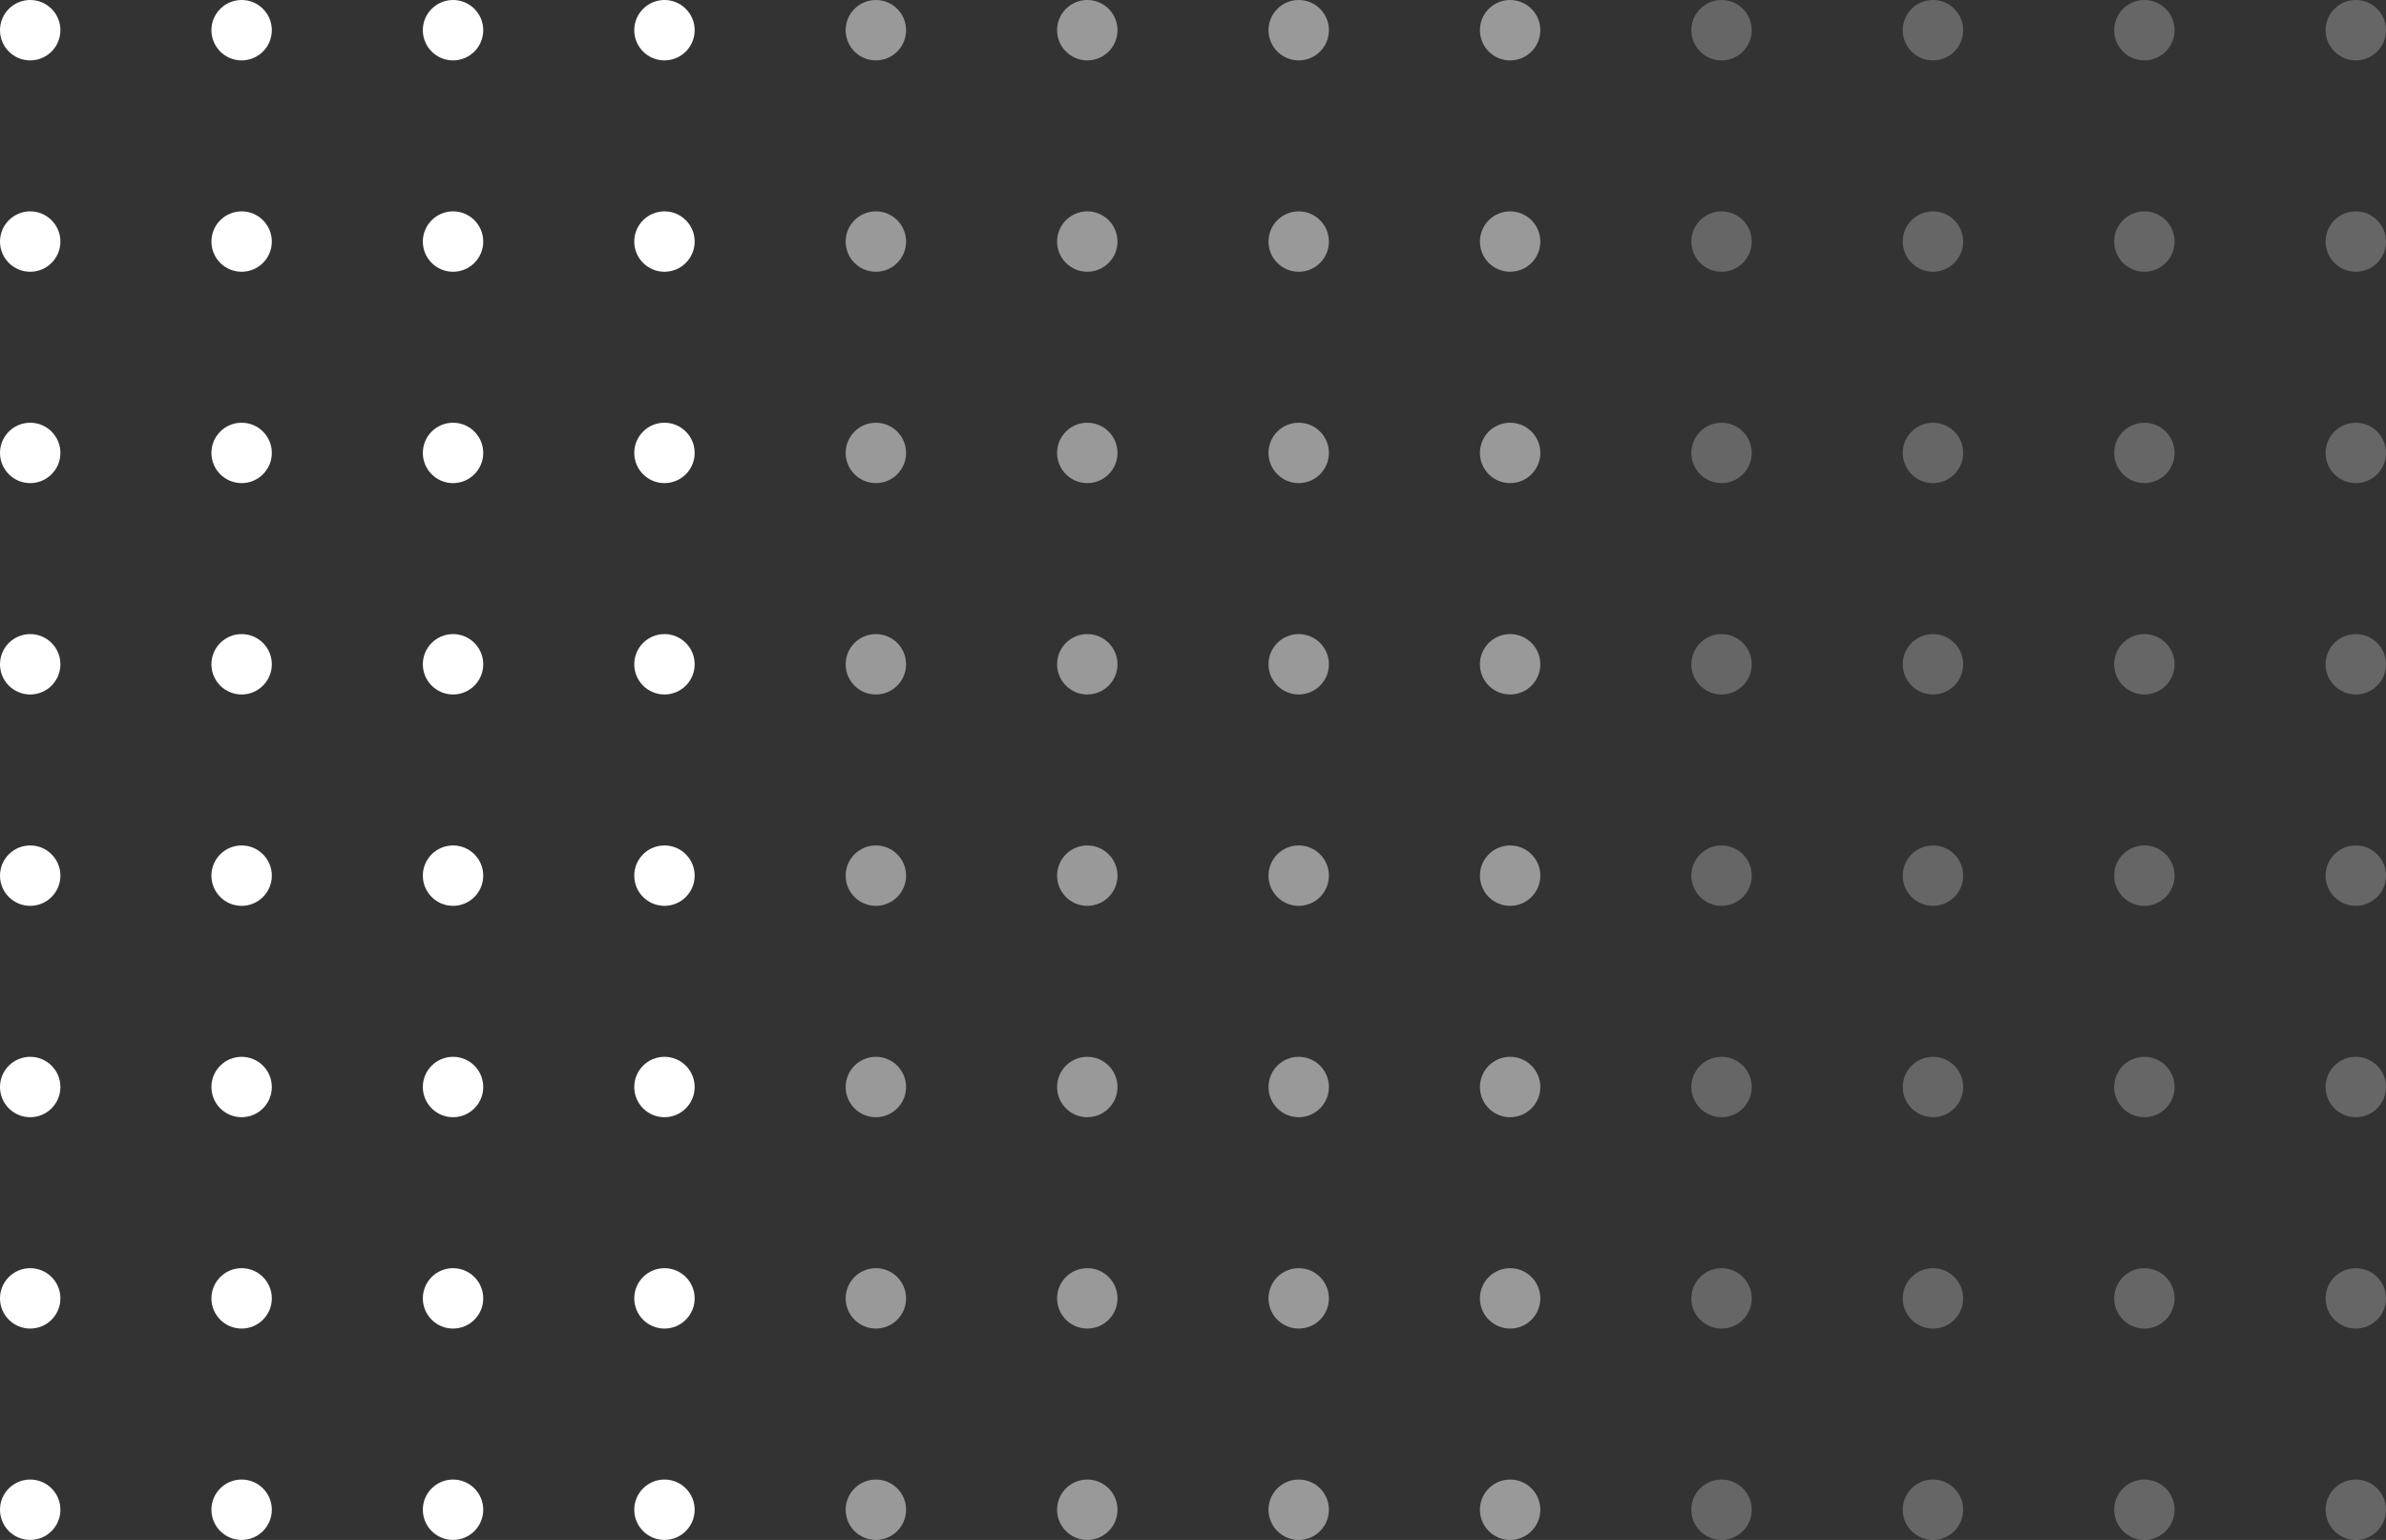 <svg width="237" height="153" viewBox="0 0 237 153" fill="none" xmlns="http://www.w3.org/2000/svg">
<rect x="0" y="0" width="237" height="153" fill="#333333" stroke="none"/>
<path fill-rule="evenodd" clip-rule="evenodd" d="M3 6C4.657 6 6 4.657 6 3C6 1.343 4.657 0 3 0C1.343 0 0 1.343 0 3C0 4.657 1.343 6 3 6ZM24 6C25.657 6 27 4.657 27 3C27 1.343 25.657 0 24 0C22.343 0 21 1.343 21 3C21 4.657 22.343 6 24 6ZM48 3C48 4.657 46.657 6 45 6C43.343 6 42 4.657 42 3C42 1.343 43.343 0 45 0C46.657 0 48 1.343 48 3ZM66 6C67.657 6 69 4.657 69 3C69 1.343 67.657 0 66 0C64.343 0 63 1.343 63 3C63 4.657 64.343 6 66 6ZM6 24C6 25.657 4.657 27 3 27C1.343 27 0 25.657 0 24C0 22.343 1.343 21 3 21C4.657 21 6 22.343 6 24ZM24 27C25.657 27 27 25.657 27 24C27 22.343 25.657 21 24 21C22.343 21 21 22.343 21 24C21 25.657 22.343 27 24 27ZM48 24C48 25.657 46.657 27 45 27C43.343 27 42 25.657 42 24C42 22.343 43.343 21 45 21C46.657 21 48 22.343 48 24ZM66 27C67.657 27 69 25.657 69 24C69 22.343 67.657 21 66 21C64.343 21 63 22.343 63 24C63 25.657 64.343 27 66 27ZM6 45C6 46.657 4.657 48 3 48C1.343 48 0 46.657 0 45C0 43.343 1.343 42 3 42C4.657 42 6 43.343 6 45ZM24 48C25.657 48 27 46.657 27 45C27 43.343 25.657 42 24 42C22.343 42 21 43.343 21 45C21 46.657 22.343 48 24 48ZM48 45C48 46.657 46.657 48 45 48C43.343 48 42 46.657 42 45C42 43.343 43.343 42 45 42C46.657 42 48 43.343 48 45ZM66 48C67.657 48 69 46.657 69 45C69 43.343 67.657 42 66 42C64.343 42 63 43.343 63 45C63 46.657 64.343 48 66 48ZM6 66C6 67.657 4.657 69 3 69C1.343 69 0 67.657 0 66C0 64.343 1.343 63 3 63C4.657 63 6 64.343 6 66ZM24 69C25.657 69 27 67.657 27 66C27 64.343 25.657 63 24 63C22.343 63 21 64.343 21 66C21 67.657 22.343 69 24 69ZM48 66C48 67.657 46.657 69 45 69C43.343 69 42 67.657 42 66C42 64.343 43.343 63 45 63C46.657 63 48 64.343 48 66ZM66 69C67.657 69 69 67.657 69 66C69 64.343 67.657 63 66 63C64.343 63 63 64.343 63 66C63 67.657 64.343 69 66 69ZM6 87C6 88.657 4.657 90 3 90C1.343 90 0 88.657 0 87C0 85.343 1.343 84 3 84C4.657 84 6 85.343 6 87ZM24 90C25.657 90 27 88.657 27 87C27 85.343 25.657 84 24 84C22.343 84 21 85.343 21 87C21 88.657 22.343 90 24 90ZM48 87C48 88.657 46.657 90 45 90C43.343 90 42 88.657 42 87C42 85.343 43.343 84 45 84C46.657 84 48 85.343 48 87ZM66 90C67.657 90 69 88.657 69 87C69 85.343 67.657 84 66 84C64.343 84 63 85.343 63 87C63 88.657 64.343 90 66 90ZM6 108C6 109.657 4.657 111 3 111C1.343 111 0 109.657 0 108C0 106.343 1.343 105 3 105C4.657 105 6 106.343 6 108ZM24 111C25.657 111 27 109.657 27 108C27 106.343 25.657 105 24 105C22.343 105 21 106.343 21 108C21 109.657 22.343 111 24 111ZM48 108C48 109.657 46.657 111 45 111C43.343 111 42 109.657 42 108C42 106.343 43.343 105 45 105C46.657 105 48 106.343 48 108ZM66 111C67.657 111 69 109.657 69 108C69 106.343 67.657 105 66 105C64.343 105 63 106.343 63 108C63 109.657 64.343 111 66 111ZM6 129C6 130.657 4.657 132 3 132C1.343 132 0 130.657 0 129C0 127.343 1.343 126 3 126C4.657 126 6 127.343 6 129ZM24 132C25.657 132 27 130.657 27 129C27 127.343 25.657 126 24 126C22.343 126 21 127.343 21 129C21 130.657 22.343 132 24 132ZM48 129C48 130.657 46.657 132 45 132C43.343 132 42 130.657 42 129C42 127.343 43.343 126 45 126C46.657 126 48 127.343 48 129ZM66 132C67.657 132 69 130.657 69 129C69 127.343 67.657 126 66 126C64.343 126 63 127.343 63 129C63 130.657 64.343 132 66 132ZM6 150C6 151.657 4.657 153 3 153C1.343 153 0 151.657 0 150C0 148.343 1.343 147 3 147C4.657 147 6 148.343 6 150ZM24 153C25.657 153 27 151.657 27 150C27 148.343 25.657 147 24 147C22.343 147 21 148.343 21 150C21 151.657 22.343 153 24 153ZM48 150C48 151.657 46.657 153 45 153C43.343 153 42 151.657 42 150C42 148.343 43.343 147 45 147C46.657 147 48 148.343 48 150ZM66 153C67.657 153 69 151.657 69 150C69 148.343 67.657 147 66 147C64.343 147 63 148.343 63 150C63 151.657 64.343 153 66 153Z" fill="white"/>
<path opacity="0.5" fill-rule="evenodd" clip-rule="evenodd" d="M87 6C88.657 6 90 4.657 90 3C90 1.343 88.657 0 87 0C85.343 0 84 1.343 84 3C84 4.657 85.343 6 87 6ZM108 6C109.657 6 111 4.657 111 3C111 1.343 109.657 0 108 0C106.343 0 105 1.343 105 3C105 4.657 106.343 6 108 6ZM132 3C132 4.657 130.657 6 129 6C127.343 6 126 4.657 126 3C126 1.343 127.343 0 129 0C130.657 0 132 1.343 132 3ZM150 6C151.657 6 153 4.657 153 3C153 1.343 151.657 0 150 0C148.343 0 147 1.343 147 3C147 4.657 148.343 6 150 6ZM90 24C90 25.657 88.657 27 87 27C85.343 27 84 25.657 84 24C84 22.343 85.343 21 87 21C88.657 21 90 22.343 90 24ZM108 27C109.657 27 111 25.657 111 24C111 22.343 109.657 21 108 21C106.343 21 105 22.343 105 24C105 25.657 106.343 27 108 27ZM132 24C132 25.657 130.657 27 129 27C127.343 27 126 25.657 126 24C126 22.343 127.343 21 129 21C130.657 21 132 22.343 132 24ZM150 27C151.657 27 153 25.657 153 24C153 22.343 151.657 21 150 21C148.343 21 147 22.343 147 24C147 25.657 148.343 27 150 27ZM90 45C90 46.657 88.657 48 87 48C85.343 48 84 46.657 84 45C84 43.343 85.343 42 87 42C88.657 42 90 43.343 90 45ZM108 48C109.657 48 111 46.657 111 45C111 43.343 109.657 42 108 42C106.343 42 105 43.343 105 45C105 46.657 106.343 48 108 48ZM132 45C132 46.657 130.657 48 129 48C127.343 48 126 46.657 126 45C126 43.343 127.343 42 129 42C130.657 42 132 43.343 132 45ZM150 48C151.657 48 153 46.657 153 45C153 43.343 151.657 42 150 42C148.343 42 147 43.343 147 45C147 46.657 148.343 48 150 48ZM90 66C90 67.657 88.657 69 87 69C85.343 69 84 67.657 84 66C84 64.343 85.343 63 87 63C88.657 63 90 64.343 90 66ZM108 69C109.657 69 111 67.657 111 66C111 64.343 109.657 63 108 63C106.343 63 105 64.343 105 66C105 67.657 106.343 69 108 69ZM132 66C132 67.657 130.657 69 129 69C127.343 69 126 67.657 126 66C126 64.343 127.343 63 129 63C130.657 63 132 64.343 132 66ZM150 69C151.657 69 153 67.657 153 66C153 64.343 151.657 63 150 63C148.343 63 147 64.343 147 66C147 67.657 148.343 69 150 69ZM90 87C90 88.657 88.657 90 87 90C85.343 90 84 88.657 84 87C84 85.343 85.343 84 87 84C88.657 84 90 85.343 90 87ZM108 90C109.657 90 111 88.657 111 87C111 85.343 109.657 84 108 84C106.343 84 105 85.343 105 87C105 88.657 106.343 90 108 90ZM132 87C132 88.657 130.657 90 129 90C127.343 90 126 88.657 126 87C126 85.343 127.343 84 129 84C130.657 84 132 85.343 132 87ZM150 90C151.657 90 153 88.657 153 87C153 85.343 151.657 84 150 84C148.343 84 147 85.343 147 87C147 88.657 148.343 90 150 90ZM90 108C90 109.657 88.657 111 87 111C85.343 111 84 109.657 84 108C84 106.343 85.343 105 87 105C88.657 105 90 106.343 90 108ZM108 111C109.657 111 111 109.657 111 108C111 106.343 109.657 105 108 105C106.343 105 105 106.343 105 108C105 109.657 106.343 111 108 111ZM132 108C132 109.657 130.657 111 129 111C127.343 111 126 109.657 126 108C126 106.343 127.343 105 129 105C130.657 105 132 106.343 132 108ZM150 111C151.657 111 153 109.657 153 108C153 106.343 151.657 105 150 105C148.343 105 147 106.343 147 108C147 109.657 148.343 111 150 111ZM90 129C90 130.657 88.657 132 87 132C85.343 132 84 130.657 84 129C84 127.343 85.343 126 87 126C88.657 126 90 127.343 90 129ZM108 132C109.657 132 111 130.657 111 129C111 127.343 109.657 126 108 126C106.343 126 105 127.343 105 129C105 130.657 106.343 132 108 132ZM132 129C132 130.657 130.657 132 129 132C127.343 132 126 130.657 126 129C126 127.343 127.343 126 129 126C130.657 126 132 127.343 132 129ZM150 132C151.657 132 153 130.657 153 129C153 127.343 151.657 126 150 126C148.343 126 147 127.343 147 129C147 130.657 148.343 132 150 132ZM90 150C90 151.657 88.657 153 87 153C85.343 153 84 151.657 84 150C84 148.343 85.343 147 87 147C88.657 147 90 148.343 90 150ZM108 153C109.657 153 111 151.657 111 150C111 148.343 109.657 147 108 147C106.343 147 105 148.343 105 150C105 151.657 106.343 153 108 153ZM132 150C132 151.657 130.657 153 129 153C127.343 153 126 151.657 126 150C126 148.343 127.343 147 129 147C130.657 147 132 148.343 132 150ZM150 153C151.657 153 153 151.657 153 150C153 148.343 151.657 147 150 147C148.343 147 147 148.343 147 150C147 151.657 148.343 153 150 153Z" fill="white"/>
<path opacity="0.25" fill-rule="evenodd" clip-rule="evenodd" d="M171 6C172.657 6 174 4.657 174 3C174 1.343 172.657 0 171 0C169.343 0 168 1.343 168 3C168 4.657 169.343 6 171 6ZM192 6C193.657 6 195 4.657 195 3C195 1.343 193.657 0 192 0C190.343 0 189 1.343 189 3C189 4.657 190.343 6 192 6ZM216 3C216 4.657 214.657 6 213 6C211.343 6 210 4.657 210 3C210 1.343 211.343 0 213 0C214.657 0 216 1.343 216 3ZM234 6C235.657 6 237 4.657 237 3C237 1.343 235.657 0 234 0C232.343 0 231 1.343 231 3C231 4.657 232.343 6 234 6ZM174 24C174 25.657 172.657 27 171 27C169.343 27 168 25.657 168 24C168 22.343 169.343 21 171 21C172.657 21 174 22.343 174 24ZM192 27C193.657 27 195 25.657 195 24C195 22.343 193.657 21 192 21C190.343 21 189 22.343 189 24C189 25.657 190.343 27 192 27ZM216 24C216 25.657 214.657 27 213 27C211.343 27 210 25.657 210 24C210 22.343 211.343 21 213 21C214.657 21 216 22.343 216 24ZM234 27C235.657 27 237 25.657 237 24C237 22.343 235.657 21 234 21C232.343 21 231 22.343 231 24C231 25.657 232.343 27 234 27ZM174 45C174 46.657 172.657 48 171 48C169.343 48 168 46.657 168 45C168 43.343 169.343 42 171 42C172.657 42 174 43.343 174 45ZM192 48C193.657 48 195 46.657 195 45C195 43.343 193.657 42 192 42C190.343 42 189 43.343 189 45C189 46.657 190.343 48 192 48ZM216 45C216 46.657 214.657 48 213 48C211.343 48 210 46.657 210 45C210 43.343 211.343 42 213 42C214.657 42 216 43.343 216 45ZM234 48C235.657 48 237 46.657 237 45C237 43.343 235.657 42 234 42C232.343 42 231 43.343 231 45C231 46.657 232.343 48 234 48ZM174 66C174 67.657 172.657 69 171 69C169.343 69 168 67.657 168 66C168 64.343 169.343 63 171 63C172.657 63 174 64.343 174 66ZM192 69C193.657 69 195 67.657 195 66C195 64.343 193.657 63 192 63C190.343 63 189 64.343 189 66C189 67.657 190.343 69 192 69ZM216 66C216 67.657 214.657 69 213 69C211.343 69 210 67.657 210 66C210 64.343 211.343 63 213 63C214.657 63 216 64.343 216 66ZM234 69C235.657 69 237 67.657 237 66C237 64.343 235.657 63 234 63C232.343 63 231 64.343 231 66C231 67.657 232.343 69 234 69ZM174 87C174 88.657 172.657 90 171 90C169.343 90 168 88.657 168 87C168 85.343 169.343 84 171 84C172.657 84 174 85.343 174 87ZM192 90C193.657 90 195 88.657 195 87C195 85.343 193.657 84 192 84C190.343 84 189 85.343 189 87C189 88.657 190.343 90 192 90ZM216 87C216 88.657 214.657 90 213 90C211.343 90 210 88.657 210 87C210 85.343 211.343 84 213 84C214.657 84 216 85.343 216 87ZM234 90C235.657 90 237 88.657 237 87C237 85.343 235.657 84 234 84C232.343 84 231 85.343 231 87C231 88.657 232.343 90 234 90ZM174 108C174 109.657 172.657 111 171 111C169.343 111 168 109.657 168 108C168 106.343 169.343 105 171 105C172.657 105 174 106.343 174 108ZM192 111C193.657 111 195 109.657 195 108C195 106.343 193.657 105 192 105C190.343 105 189 106.343 189 108C189 109.657 190.343 111 192 111ZM216 108C216 109.657 214.657 111 213 111C211.343 111 210 109.657 210 108C210 106.343 211.343 105 213 105C214.657 105 216 106.343 216 108ZM234 111C235.657 111 237 109.657 237 108C237 106.343 235.657 105 234 105C232.343 105 231 106.343 231 108C231 109.657 232.343 111 234 111ZM174 129C174 130.657 172.657 132 171 132C169.343 132 168 130.657 168 129C168 127.343 169.343 126 171 126C172.657 126 174 127.343 174 129ZM192 132C193.657 132 195 130.657 195 129C195 127.343 193.657 126 192 126C190.343 126 189 127.343 189 129C189 130.657 190.343 132 192 132ZM216 129C216 130.657 214.657 132 213 132C211.343 132 210 130.657 210 129C210 127.343 211.343 126 213 126C214.657 126 216 127.343 216 129ZM234 132C235.657 132 237 130.657 237 129C237 127.343 235.657 126 234 126C232.343 126 231 127.343 231 129C231 130.657 232.343 132 234 132ZM174 150C174 151.657 172.657 153 171 153C169.343 153 168 151.657 168 150C168 148.343 169.343 147 171 147C172.657 147 174 148.343 174 150ZM192 153C193.657 153 195 151.657 195 150C195 148.343 193.657 147 192 147C190.343 147 189 148.343 189 150C189 151.657 190.343 153 192 153ZM216 150C216 151.657 214.657 153 213 153C211.343 153 210 151.657 210 150C210 148.343 211.343 147 213 147C214.657 147 216 148.343 216 150ZM234 153C235.657 153 237 151.657 237 150C237 148.343 235.657 147 234 147C232.343 147 231 148.343 231 150C231 151.657 232.343 153 234 153Z" fill="white"/>
</svg>

